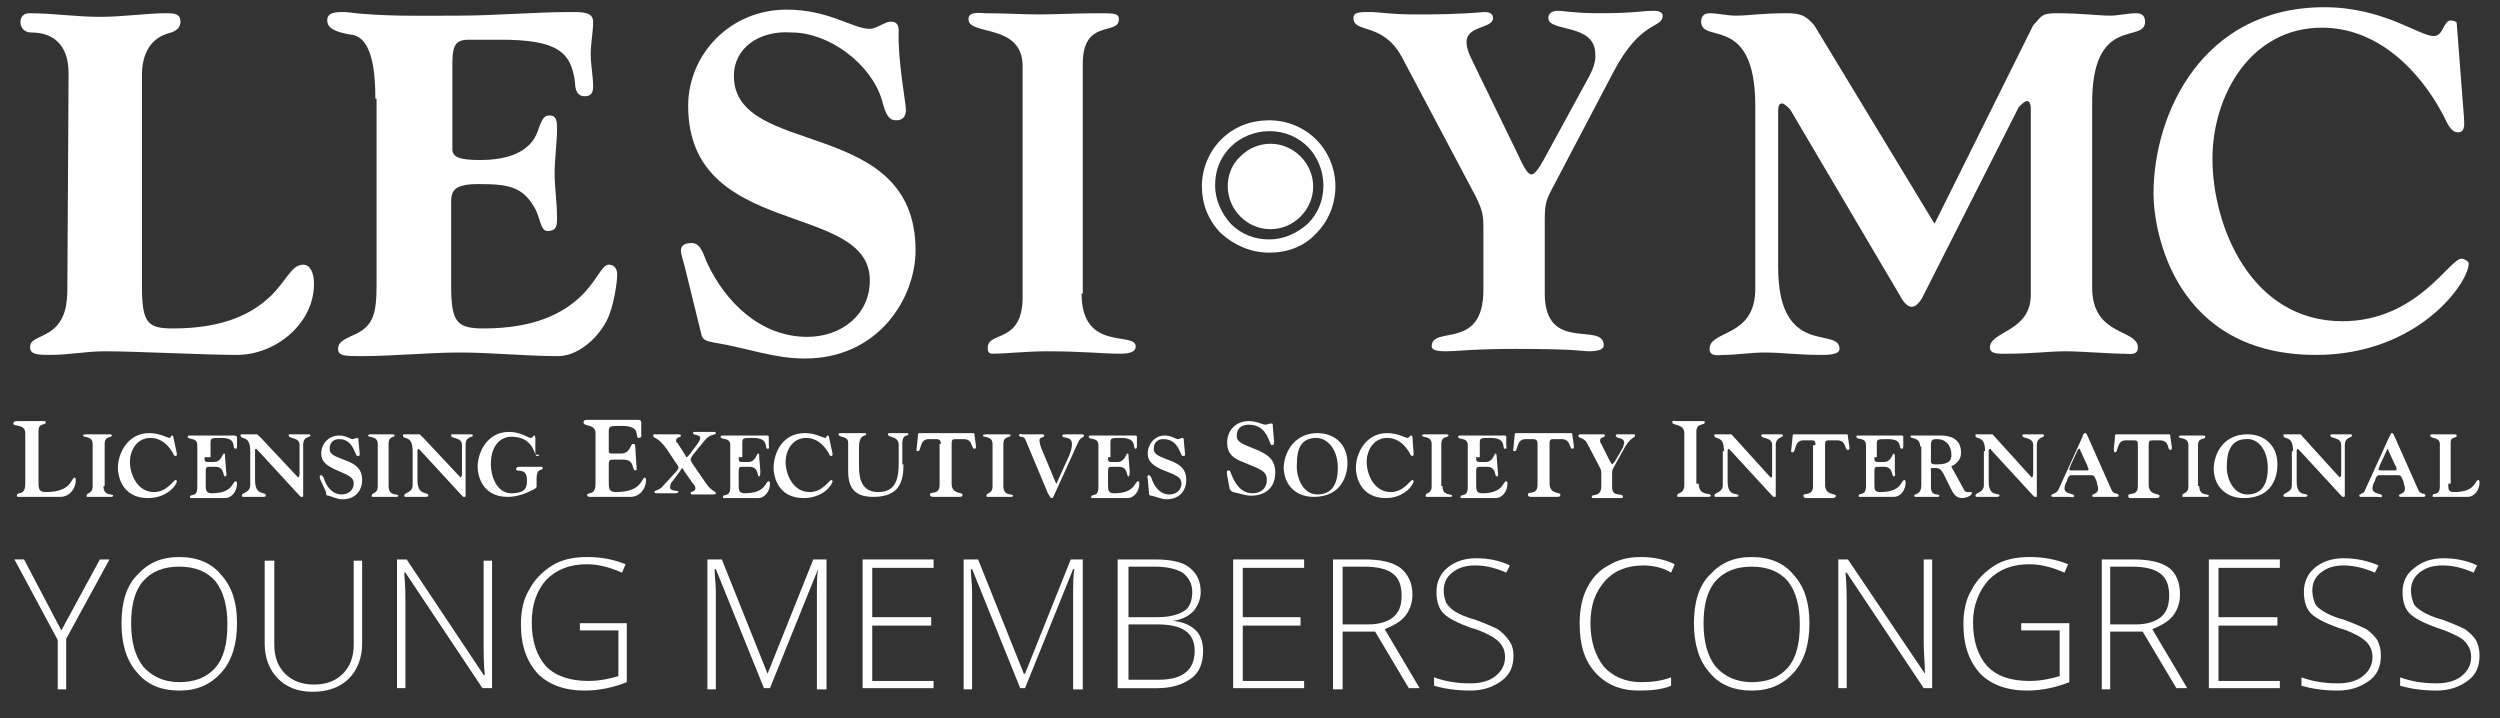 <?xml version="1.0" encoding="utf-8"?>
<!-- Generator: Adobe Illustrator 27.8.1, SVG Export Plug-In . SVG Version: 6.00 Build 0)  -->
<svg version="1.1" id="Layer_1" xmlns="http://www.w3.org/2000/svg" xmlns:xlink="http://www.w3.org/1999/xlink" x="0px" y="0px"
	 viewBox="0 0 207.8 59.7" style="enable-background:new 0 0 207.8 59.7;" xml:space="preserve">
<rect x="0" y="0" width="207.8" height="59.7" fill="#333333" stroke="none"/>
<style type="text/css">
	.st0{fill:#FFFFFF;}
</style>
<g>
	<g>
		<g>
			<path class="st0" d="M89.9,24.4c0,4.9,4.5,3.1,4.5,4.4c0,0.4-0.4,0.6-1.3,0.6c-1.5,0-3-0.2-6.1-0.2c-1.7,0-3.4,0.2-4.5,0.2
				c-0.4,0-0.4-0.3-0.4-0.5c0-1.4,2.9-0.3,2.9-4.2V5.5c0-3.6-4.5-2.5-4.5-3.9c0-0.7,1-0.5,1.4-0.5c1.6,0,3.1,0.1,4.5,0.1
				c1.4,0,2.9-0.1,5.2-0.1c1.2,0,1.4,0.1,1.4,0.5c0,1.4-3-0.1-3,3.7V24.4z"/>
			<path class="st0" d="M5.7,6.1c0-2.5-1.4-3.4-3.1-3.4c-0.5,0-0.9-0.3-0.9-0.9c0-0.4,0.3-0.7,0.7-0.7c2,0,3.9,0.3,5.9,0.3
				c2,0,3.9-0.3,5.5-0.3c0.6,0,1.2,0,1.2,0.7c0,0.7-0.7,0.9-1.1,1c-1.6,0.5-2.1,2-2.1,3.4l0,17.6c0,3.1,0.5,3.5,2.6,3.5
				c4.3,0,6.6-1.3,8-2.6c1.4-1.3,1.8-2.7,2.8-2.7c0.6,0,0.9,0.7,0.9,1.6c0,3.3-3.2,5.9-6.4,5.9c-2.7,0-8.3-0.3-11-0.3
				c-1.5,0-3,0.3-4.5,0.3c-0.9,0-1.7,0-1.7-0.6c0-0.7,0.6-0.7,1.6-1.3c1.4-0.9,1.5-2.4,1.5-3.8L5.7,6.1z"/>
			<path class="st0" d="M31.2,8.2c0-2-0.2-5-1.9-5.3c-1.3-0.2-2.1-0.5-2.1-1.2c0-0.7,0.7-0.7,1.5-0.7c3.1,0.4,6.3,0.3,9.4,0.3
				c3.1,0,6.3-0.3,9.4-0.3c0.9,0,1.8,0,1.8,0.8c0,0.9-0.2,1.8-0.2,2.7c0,0.9,0.2,1.8,0.2,2.7c0,0.4-0.1,0.8-0.7,0.8
				c-0.7,0-0.8-0.7-0.8-1.1c-0.3-2.6-1.5-3.6-6.2-3.6h-2.6c-1.1,0-1.4,0.4-1.4,2v7.1c0,0.7,0.7,0.9,2.3,0.9c2.4,0,4.2-0.7,4.8-2.4
				c0.4-1.2,0.6-1.3,1-1.3c0.6,0,0.6,0.6,0.6,1.1c0,1.2-0.2,2.5-0.2,3.7c0,1.2,0.2,2.4,0.2,3.7c0,0.6,0,1.1-0.8,1.1
				c-0.6,0-0.6-1.2-1.1-2c-1-1.7-2.2-1.9-4.6-1.9c-2,0-2.3,0.5-2.3,1.5v7c0,3,0.5,3.5,2.7,3.5c4.3,0,6.6-1.3,8-2.6
				c1.4-1.3,1.8-2.7,2.4-2.7c0.5,0,0.7,0.4,0.7,0.8c0,0.8-0.3,2.4-0.6,3.2c-0.5,1.6-2.4,3.6-4.3,3.6c-2.7,0-5.5-0.3-8.2-0.3
				c-2.7,0-5.4,0.3-8.2,0.3c-1.3,0-1.9,0-1.9-0.6c0-0.7,0.8-0.9,1.6-1.3c1.3-0.7,1.6-1.6,1.6-4V8.2z"/>
			<path class="st0" d="M56.9,22.1c-0.1-0.4-0.3-0.9-0.3-1.3c0-0.3,0.2-0.6,0.9-0.6c0.8,0,1,1.1,1.3,1.7c1.5,3.2,4.4,6.1,8.3,6.1
				c2.8,0,5.2-1.8,5.2-4.7c0-6.6-15.1-3.4-15.1-14.5c0-4.2,3.4-8,8.2-8c3.5,0,5.5,1.6,6.9,1.6c0.5,0,1.3-0.6,1.7-0.6
				c0.5,0,0.7,0.2,0.7,0.8c-0.1,2.3,0.6,6,0.6,6.5c0,0.5-0.2,0.9-0.8,0.9c-0.7,0-0.9-0.6-1.2-1.7c-0.9-3-4.4-5.6-7.5-5.6
				C63.1,2.5,61,4,61,6.3c0,6.9,15.1,3.3,15.1,14.5c0,4-3.1,9-9.2,9c-2.6,0-4.9-0.9-7.4-1.3c-0.4-0.1-1.1-0.1-1.2-0.7L56.9,22.1z"/>
		</g>
		<path class="st0" d="M116.5,4.7c-1.6-2.9-4-1.9-4-3.2c0-0.5,0.5-0.5,1.4-0.5c0.7,0,1.7,0.2,3.7,0.2c1.7,0,3.4,0,5.8-0.2
			c0.6,0,0.7,0.3,0.7,0.5c0,0.9-2.2,0.6-2.2,2c0,0.4,0.1,0.8,0.6,1.8l3.6,7.4c0.6,1.3,0.9,1.8,1.2,1.8c0.2,0,0.5-0.3,1-1.2l3.6-6.6
			c0.8-1.4,0.7-1.9,0.7-2.2c0-2.6-3.9-1.8-3.9-3c0-0.4,0.3-0.6,0.8-0.6c0.5,0,1.4,0.2,3.4,0.2c3,0,3.5-0.2,4.6-0.2
			c0.5,0,0.7,0.2,0.7,0.4c0,1.1-1.8,0.3-4.1,4.7l-5.2,9.9c-0.4,0.8-0.5,1.1-0.5,2.5v6c0,5,4.9,2.3,4.9,4.3c0,0.4-0.6,0.5-1.3,0.5
			c-0.3,0-1-0.2-6-0.2c-3.6,0-4.8,0.2-5.9,0.2c-0.6,0-1.1-0.1-1.1-0.4c0-1.8,4.3,0.4,4.3-4.7v-5.2c0-1.3-0.2-1.6-0.6-2.5L116.5,4.7z
			"/>
		<path class="st0" d="M178.3,1.8c0-0.4-0.2-0.7-0.7-0.7c-0.8,0-1.5,0.2-2.2,0.2c-1,0-2.4-0.2-4.5-0.2c-1.3,0-1.2,0.3-1.9,1
			l-8.2,16.5l-10-16.5c-0.7-0.8-1.1-1-2.3-1c-2.1,0-3.1,0.2-4.2,0.2c-0.8,0-1.5-0.2-2.2-0.2c-0.5,0-0.7,0.3-0.7,0.7
			c0,1.9,4.5-0.7,4.5,7v15.2c0,4.1-3.8,3.4-3.8,5c0,0.7,0.8,0.5,1.2,0.5c1.1,0,2.2-0.2,3.4-0.2c1.4,0,2.7,0.2,4.7,0.2
			c0.5,0,1.5,0,1.5-0.5c0-1.9-5.1,0.8-5.1-6.8V9.2c0-0.4,0.1-0.6,0.3-0.6c0.2,0,0.4,0.2,0.7,0.5l9.2,15.6c0,0,0.4,0.8,0.9,0.8
			c0.5,0,0.9-0.8,0.9-0.8l8-15.8c0.3-0.3,0.5-0.5,0.7-0.5c0.2,0,0.3,0.3,0.3,0.6v15.5c0,3.1-3.4,3-3.4,4.4c0,0.6,1,0.5,1.5,0.5
			c2,0,3.4-0.2,4.8-0.2c1.3,0,3.7,0.2,4.8,0.2c0.4,0,1.2,0.2,1.2-0.5c0-1.6-3.8-0.9-3.8-5V8.8C173.8,1.1,178.3,3.7,178.3,1.8z"/>
		<path class="st0" d="M204.8,9.7c0,0.4,0.2,1.3-0.5,1.3c-0.6,0-0.9-0.8-1.2-1.4c-2-3.8-5.5-7.3-10.1-7.3c-5.9,0-9.1,5.6-9.1,10.9
			c0,5.6,3.2,13.5,10.8,13.5c6.2,0,8.9-5.2,9.9-5.2c0.2,0,0.6,0.2,0.6,0.4c0,1.6-4.2,7.6-12.7,7.6c-11.7,0-13.5-10.2-13.5-13.4
			c0-6.7,4.1-15.5,14.2-15.5c4.9,0,7.9,2.4,9.1,2.4c0.8,0,0.8-1.3,1.4-1.3c0.2,0,0.5,0.1,0.5,0.2L204.8,9.7z"/>
		<path class="st0" d="M103.1,13c1.4-1.4,3.6-1.4,5,0c1.4,1.4,1.4,3.6,0,5c-1.4,1.4-3.6,1.4-5,0C101.7,16.6,101.7,14.3,103.1,13z"/>
		<path class="st0" d="M105.5,21c-1.5,0-2.9-0.6-4-1.6c-1.1-1.1-1.6-2.5-1.6-3.9c0-1.5,0.6-2.9,1.6-3.9c1.1-1.1,2.5-1.6,4-1.6
			c1.5,0,2.9,0.6,3.9,1.6c1,1,1.6,2.4,1.6,3.9c0,1.5-0.6,2.9-1.6,3.9C108.4,20.5,107,21,105.5,21z M105.5,10.9
			c-1.2,0-2.4,0.5-3.2,1.3c-0.9,0.9-1.3,2-1.3,3.2c0,1.2,0.5,2.3,1.3,3.2c0.9,0.9,2,1.3,3.2,1.3c1.2,0,2.3-0.5,3.2-1.3
			c0.9-0.9,1.3-2,1.3-3.2c0-1.2-0.5-2.4-1.3-3.2C107.9,11.4,106.8,10.9,105.5,10.9z"/>
	</g>
	<g>
		<path class="st0" d="M3.2,40c0,0.6,0,0.9,0.6,0.9c2.2,0,2.1-1.2,2.4-1.2c0,0,0.1,0,0.1,0.2c0,0.7-0.5,1.4-1.3,1.4
			c-1.4,0-1.9,0-2.3,0c-0.3,0-0.6,0-1.1,0c-0.1,0-0.2,0-0.2-0.1c0-0.4,0.7,0.1,0.7-1V36c0-0.8-1-0.5-1-0.8c0-0.1,0.1-0.2,0.3-0.2
			c0.4,0,0.9,0,1.2,0c0.8,0,0.9,0,1,0c0.2,0,0.2,0,0.2,0.1c0,0.3-0.6,0-0.6,0.7V40z"/>
		<path class="st0" d="M8.6,40.4c0,0.9,0.8,0.6,0.8,0.8c0,0.1-0.1,0.1-0.2,0.1c-0.3,0-0.5,0-1.1,0c-0.3,0-0.6,0-0.8,0
			c-0.1,0-0.1,0-0.1-0.1c0-0.3,0.5-0.1,0.5-0.8v-3.5c0-0.7-0.8-0.5-0.8-0.7c0-0.1,0.2-0.1,0.3-0.1c0.3,0,0.6,0,0.8,0
			c0.3,0,0.5,0,1,0c0.2,0,0.3,0,0.3,0.1c0,0.2-0.6,0-0.6,0.7V40.4z"/>
		<path class="st0" d="M14.7,37.7c0,0.1,0,0.2-0.1,0.2c-0.1,0-0.2-0.1-0.2-0.2c-0.4-0.7-1-1.3-1.9-1.3c-1.1,0-1.7,1-1.7,2
			c0,1,0.6,2.5,2,2.5c1.1,0,1.6-1,1.8-1c0,0,0.1,0,0.1,0.1c0,0.3-0.8,1.4-2.4,1.4c-2.2,0-2.5-1.9-2.5-2.5c0-1.2,0.8-2.9,2.6-2.9
			c0.9,0,1.5,0.4,1.7,0.4c0.1,0,0.1-0.2,0.2-0.2c0,0,0.1,0,0.1,0.1L14.7,37.7z"/>
		<path class="st0" d="M17,38c0,0.3,0,0.4,0.3,0.4h0.5c0.6,0,0.7-0.7,0.8-0.7c0.1,0,0.1,0,0.1,0.2l0.1,1.3c0,0.1,0.1,0.4-0.1,0.4
			c-0.2,0,0-0.8-0.8-0.8h-0.5c-0.3,0-0.3,0.1-0.3,0.5v1c0,0.4,0,0.7,0.5,0.7c1.8,0,1.7-1,2-1c0,0,0.1,0,0.1,0.2c0,0.6-0.4,1.2-1,1.2
			c-1.1,0-1.6,0-1.9,0c-0.2,0-0.5,0-0.9,0c-0.1,0-0.1,0-0.1-0.1c0-0.3,0.6,0.1,0.6-0.8v-3.5c0-0.7-0.8-0.4-0.8-0.7
			c0-0.1,0.1-0.1,0.2-0.1c0.3,0,0.8,0,2,0c0.5,0,1,0,1.7,0c0.1,0,0.2,0.1,0.2,0.1l0,0.7c0,0.1,0,0.3-0.1,0.3c-0.4,0,0.2-0.9-1.2-0.9
			c-0.9,0-0.9,0-0.9,0.5V38z"/>
		<path class="st0" d="M20.8,37.5c0-1.4-0.8-0.9-0.8-1.3c0-0.1,0-0.1,0.1-0.1c0.1,0,0.3,0,0.4,0c0.2,0,0.4,0,0.8,0
			c0.2,0,0.1,0.1,0.3,0.2l3,3.2c0.1,0.1,0.2,0.2,0.2,0.2c0,0,0.1-0.1,0.1-0.3V37c0-0.7-0.9-0.5-0.9-0.8c0-0.1,0-0.1,0.1-0.1
			c0.1,0,0.3,0,0.8,0c0.5,0,0.7,0,0.8,0c0.1,0,0.1,0.1,0.1,0.1c0,0.2-0.6,0-0.6,0.8v4.1c0,0.2,0,0.2-0.1,0.2c-0.1,0-0.1,0-0.2-0.1
			l-3.5-3.8c-0.1-0.1-0.1-0.1-0.1-0.1c-0.1,0-0.1,0.1-0.1,0.1v2.5c0,1.4,0.9,0.9,0.9,1.3c0,0.1-0.2,0.1-0.3,0.1c-0.4,0-0.6,0-0.9,0
			c-0.2,0-0.4,0-0.6,0c-0.1,0-0.2,0-0.2-0.1c0-0.3,0.7-0.2,0.7-0.9V37.5z"/>
		<path class="st0" d="M26.6,39.8c0-0.1-0.1-0.3,0.1-0.3c0.1,0,0.1,0.1,0.2,0.2c0.2,0.7,0.7,1.4,1.5,1.4c0.6,0,1-0.4,1-0.9
			c0-0.6-0.5-0.7-1.6-1.2c-0.6-0.3-1.1-0.6-1.1-1.3c0-0.8,0.6-1.5,1.5-1.5c0.6,0,0.9,0.3,1.1,0.3c0.1,0,0.3-0.1,0.4-0.1
			c0.1,0,0.1,0.1,0.1,0.3l0.1,1c0,0.2,0,0.2-0.2,0.2c-0.2,0-0.3-1.4-1.5-1.4c-0.5,0-0.8,0.3-0.8,0.8c0,0.5,0.4,0.6,1.4,1
			c0.8,0.3,1.3,0.7,1.3,1.6c0,1-0.7,1.6-1.6,1.6c-0.5,0-0.8-0.2-1.2-0.3c-0.2,0-0.2-0.1-0.2-0.3L26.6,39.8z"/>
		<path class="st0" d="M32.3,40.4c0,0.9,0.8,0.6,0.8,0.8c0,0.1-0.1,0.1-0.2,0.1c-0.3,0-0.5,0-1.1,0c-0.3,0-0.6,0-0.8,0
			c-0.1,0-0.1,0-0.1-0.1c0-0.3,0.5-0.1,0.5-0.8v-3.5c0-0.7-0.8-0.5-0.8-0.7c0-0.1,0.2-0.1,0.2-0.1c0.3,0,0.6,0,0.8,0
			c0.3,0,0.5,0,0.9,0c0.2,0,0.3,0,0.3,0.1c0,0.2-0.5,0-0.5,0.7V40.4z"/>
		<path class="st0" d="M34.3,37.5c0-1.4-0.8-0.9-0.8-1.3c0-0.1,0-0.1,0.1-0.1c0.1,0,0.3,0,0.4,0c0.2,0,0.4,0,0.8,0
			c0.2,0,0.1,0.1,0.3,0.2l3,3.2c0.1,0.1,0.2,0.2,0.2,0.2c0,0,0.1-0.1,0.1-0.3V37c0-0.7-0.9-0.5-0.9-0.8c0-0.1,0-0.1,0.1-0.1
			c0.1,0,0.3,0,0.8,0c0.5,0,0.7,0,0.8,0c0.1,0,0.1,0.1,0.1,0.1c0,0.2-0.6,0-0.6,0.8v4.1c0,0.2,0,0.2-0.1,0.2c-0.1,0-0.1,0-0.2-0.1
			l-3.5-3.8c-0.1-0.1-0.1-0.1-0.1-0.1c0,0-0.1,0.1-0.1,0.1v2.5c0,1.4,0.9,0.9,0.9,1.3c0,0.1-0.2,0.1-0.3,0.1c-0.4,0-0.6,0-0.9,0
			c-0.2,0-0.4,0-0.6,0c-0.1,0-0.2,0-0.2-0.1c0-0.3,0.7-0.2,0.7-0.9V37.5z"/>
		<path class="st0" d="M44.8,37.8c0,0.1,0,0.1-0.2,0.1c-0.2,0-0.2-1.6-2.1-1.6c-0.7,0-1.7,0.5-1.7,2.3c0,1,0.5,2.4,1.7,2.4
			c1.3,0,1.3-0.6,1.3-1.1c0-1.1-0.9-0.6-0.9-0.9c0-0.2,0.2-0.2,0.3-0.2c0.3,0,0.7,0,1,0c0.3,0,0.5,0,0.8,0c0.1,0,0.1,0,0.1,0.1
			c0,0.3-0.5-0.1-0.5,0.9c0,0.3,0,0.5,0,0.6c0,0.1,0,0.1-0.1,0.2c-0.7,0.4-1.5,0.7-2.3,0.7c-2.2,0-2.5-1.9-2.5-2.5
			c0-1.2,0.8-2.9,2.6-2.9c1,0,1.6,0.5,1.8,0.5c0.2,0,0.2-0.2,0.3-0.2c0.1,0,0.1,0.2,0.1,0.3V37.8z"/>
		<path class="st0" d="M50.6,37.3c0,0.4,0,0.4,0.4,0.4h0.6c0.8,0,0.8-0.8,1-0.8c0.1,0,0.2,0,0.2,0.2l0.1,1.6c0,0.1,0.1,0.4-0.1,0.4
			c-0.3,0,0-0.9-1-0.9H51c-0.4,0-0.4,0.1-0.4,0.6V40c0,0.6,0,0.9,0.6,0.9c2.2,0,2.1-1.2,2.4-1.2c0,0,0.1,0,0.1,0.2
			c0,0.7-0.5,1.4-1.3,1.4c-1.3,0-1.9,0-2.3,0c-0.3,0-0.7,0-1.1,0c-0.1,0-0.2-0.1-0.2-0.1c0-0.4,0.7,0.1,0.7-1V36c0-0.8-1-0.5-1-0.9
			c0-0.1,0.1-0.2,0.2-0.2c0.4,0,1,0,2.4,0c0.6,0,1.3,0,2,0c0.1,0,0.2,0.1,0.2,0.2l0,0.9c0,0.1,0.1,0.4-0.2,0.4c-0.4,0,0.3-1-1.4-1
			c-1.1,0-1.1,0-1.1,0.6V37.3z"/>
		<path class="st0" d="M56.2,39.2c0.1-0.1,0.2-0.3,0.2-0.3c0-0.1-0.1-0.3-0.2-0.4l-0.8-1.2c-0.8-1.1-1.1-0.8-1.1-1.1
			c0-0.1,0-0.1,0.2-0.1c0.2,0,0.4,0,1,0c0.6,0,0.7,0,0.9,0c0.2,0,0.2,0.1,0.2,0.1c0,0.2-0.4,0.1-0.4,0.4c0,0.1,0,0.2,0.1,0.2
			l0.7,1.1c0,0.1,0.1,0.1,0.1,0.1c0,0,0.1-0.1,0.2-0.2l0.6-0.8c0.2-0.3,0.3-0.4,0.3-0.6c0-0.3-0.6-0.2-0.6-0.4
			c0-0.1,0.1-0.1,0.1-0.1c0.3,0,0.6,0,0.8,0c0.2,0,0.4,0,0.8,0c0.1,0,0.2,0,0.2,0.1c0,0.2-0.5,0-1,0.7l-0.9,1.1
			c-0.1,0.2-0.2,0.3-0.2,0.4c0,0.1,0.1,0.2,0.2,0.4l1.1,1.6c0.5,0.7,0.8,0.6,0.8,0.8c0,0.1-0.1,0.1-0.4,0.1c-0.2,0-0.3,0-0.7,0
			c-0.4,0-0.6,0-0.8,0c-0.1,0-0.2,0-0.2-0.1c0-0.2,0.4-0.1,0.4-0.4c0-0.2-0.1-0.3-0.2-0.4l-0.7-1c-0.1-0.2-0.2-0.3-0.2-0.3
			c0,0-0.1,0.1-0.2,0.3l-0.6,0.8c-0.2,0.2-0.2,0.4-0.2,0.5c0,0.4,0.7,0.2,0.7,0.4c0,0-0.1,0.1-0.2,0.1c-0.4,0-0.6,0-0.8,0
			c-0.2,0-0.5,0-0.7,0c-0.2,0-0.3,0-0.3-0.1c0-0.2,0.4-0.1,0.7-0.5L56.2,39.2z"/>
		<path class="st0" d="M61.4,38c0,0.3,0,0.4,0.3,0.4h0.5c0.6,0,0.7-0.7,0.8-0.7c0.1,0,0.1,0,0.1,0.2l0.1,1.3c0,0.1,0,0.4-0.1,0.4
			c-0.2,0,0-0.8-0.8-0.8h-0.6c-0.3,0-0.3,0.1-0.3,0.5v1c0,0.4,0,0.7,0.5,0.7c1.8,0,1.7-1,2-1c0,0,0.1,0,0.1,0.2c0,0.6-0.4,1.2-1,1.2
			c-1.1,0-1.6,0-1.9,0c-0.2,0-0.5,0-0.9,0c-0.1,0-0.1,0-0.1-0.1c0-0.3,0.6,0.1,0.6-0.8v-3.5c0-0.7-0.8-0.4-0.8-0.7
			c0-0.1,0.1-0.1,0.2-0.1c0.3,0,0.8,0,2,0c0.5,0,1,0,1.7,0c0.1,0,0.1,0.1,0.1,0.1l0,0.7c0,0.1,0.1,0.3-0.1,0.3
			c-0.3,0,0.2-0.9-1.2-0.9c-0.9,0-0.9,0-0.9,0.5V38z"/>
		<path class="st0" d="M69.2,37.7c0,0.1,0,0.2-0.1,0.2c-0.1,0-0.2-0.1-0.2-0.2c-0.4-0.7-1-1.3-1.9-1.3c-1.1,0-1.7,1-1.7,2
			c0,1,0.6,2.5,2,2.5c1.1,0,1.6-1,1.8-1c0,0,0.1,0,0.1,0.1c0,0.3-0.8,1.4-2.4,1.4c-2.2,0-2.5-1.9-2.5-2.5c0-1.2,0.7-2.9,2.6-2.9
			c0.9,0,1.5,0.4,1.7,0.4c0.1,0,0.1-0.2,0.2-0.2c0,0,0.1,0,0.1,0.1L69.2,37.7z"/>
		<path class="st0" d="M75.1,38.6c0,1.5-0.4,2.7-2.5,2.7c-1.4,0-2.1-0.6-2.1-2.1v-2.4c0-0.6-0.8-0.4-0.8-0.7c0-0.1,0.1-0.1,0.2-0.1
			c0.1,0,0.7,0,1,0c0.4,0,0.9,0,1,0c0.1,0,0.1,0.1,0.1,0.1c0,0.2-0.6-0.1-0.6,1.1v1.6c0,1.1,0.3,2.1,1.6,2.1c1.5,0,1.7-1.2,1.7-2.4
			v-1.5c0-0.8-0.9-0.6-0.9-0.9c0-0.1,0.1-0.1,0.2-0.1c0.2,0,0.4,0,0.6,0c0.2,0,0.5,0,0.8,0c0.1,0,0.1,0,0.1,0.1
			c0,0.2-0.5-0.1-0.5,0.8V38.6z"/>
		<path class="st0" d="M78.2,36.9c0-0.3-0.1-0.4-0.4-0.4h-0.6c-0.8,0-0.6,1-0.9,1c-0.2,0-0.1-0.2-0.1-0.3l0.1-1c0-0.1,0-0.2,0.1-0.2
			c0.7,0,1.2,0,2.3,0c1.1,0,1.6,0,2.2,0c0.1,0,0.1,0.1,0.1,0.2l0.1,0.7c0,0.1,0.1,0.4-0.1,0.4c-0.3,0-0.1-0.8-0.9-0.8h-0.6
			c-0.3,0-0.4,0-0.4,0.4v3.3c0,0.9,0.9,0.7,0.9,0.9c0,0.2-0.1,0.2-0.4,0.2c-0.3,0-0.5,0-1,0c-0.5,0-0.7,0-1,0c-0.1,0-0.3,0-0.3-0.2
			c0-0.3,0.8,0.1,0.8-0.8V36.9z"/>
		<path class="st0" d="M83.4,40.4c0,0.9,0.8,0.6,0.8,0.8c0,0.1-0.1,0.1-0.2,0.1c-0.3,0-0.5,0-1.1,0c-0.3,0-0.6,0-0.8,0
			c-0.1,0-0.1,0-0.1-0.1c0-0.3,0.5-0.1,0.5-0.8v-3.5c0-0.7-0.8-0.5-0.8-0.7c0-0.1,0.2-0.1,0.3-0.1c0.3,0,0.6,0,0.8,0
			c0.3,0,0.5,0,0.9,0c0.2,0,0.3,0,0.3,0.1c0,0.2-0.6,0-0.6,0.7V40.4z"/>
		<path class="st0" d="M87.6,41.2c-0.1,0.2-0.1,0.2-0.2,0.2c-0.1,0-0.1-0.1-0.3-0.4l-1.8-4.3c-0.1-0.3-0.2-0.4-0.5-0.4
			c0,0-0.1-0.1-0.1-0.1c0-0.2,0.2-0.1,0.3-0.1c0.2,0,0.5,0,0.7,0c0.5,0,0.7,0,0.8,0c0.2,0,0.3,0,0.3,0.1c0,0.2-0.4,0.1-0.4,0.4
			c0,0.2,0.1,0.6,0.3,1l1,2.4c0,0,0.1,0.2,0.1,0.2c0,0,0.1-0.1,0.1-0.2l1-2.2c0.2-0.5,0.2-0.8,0.2-0.9c0-0.7-0.8-0.4-0.8-0.7
			c0-0.1,0.2-0.1,0.3-0.1c0.2,0,0.4,0,0.6,0c0.2,0,0.4,0,0.6,0c0.2,0,0.3,0,0.3,0.1c0,0.2-0.3,0.1-0.5,0.6L87.6,41.2z"/>
		<path class="st0" d="M92.1,38c0,0.3,0,0.4,0.3,0.4h0.5c0.6,0,0.7-0.7,0.8-0.7c0.1,0,0.1,0,0.1,0.2l0.1,1.3c0,0.1,0,0.4-0.1,0.4
			c-0.2,0,0-0.8-0.8-0.8h-0.6c-0.3,0-0.3,0.1-0.3,0.5v1c0,0.4,0,0.7,0.5,0.7c1.8,0,1.7-1,2-1c0,0,0.1,0,0.1,0.2c0,0.6-0.4,1.2-1,1.2
			c-1.1,0-1.6,0-1.9,0c-0.2,0-0.5,0-1,0c-0.1,0-0.1,0-0.1-0.1c0-0.3,0.6,0.1,0.6-0.8v-3.5c0-0.7-0.8-0.4-0.8-0.7
			c0-0.1,0.1-0.1,0.2-0.1c0.3,0,0.8,0,2,0c0.5,0,1,0,1.7,0c0.1,0,0.1,0.1,0.1,0.1l0,0.7c0,0.1,0,0.3-0.1,0.3c-0.3,0,0.2-0.9-1.2-0.9
			c-0.9,0-0.9,0-0.9,0.5V38z"/>
		<path class="st0" d="M95.4,39.8c0-0.1-0.1-0.3,0.1-0.3c0.1,0,0.1,0.1,0.2,0.2c0.2,0.7,0.7,1.4,1.5,1.4c0.6,0,1-0.4,1-0.9
			c0-0.6-0.5-0.7-1.7-1.2c-0.6-0.3-1.1-0.6-1.1-1.3c0-0.8,0.6-1.5,1.4-1.5c0.6,0,0.9,0.3,1.1,0.3c0.1,0,0.3-0.1,0.4-0.1
			c0.1,0,0.1,0.1,0.1,0.3l0.1,1c0,0.2,0,0.2-0.2,0.2c-0.2,0-0.3-1.4-1.6-1.4c-0.5,0-0.8,0.3-0.8,0.8c0,0.5,0.4,0.6,1.4,1
			c0.8,0.3,1.3,0.7,1.3,1.6c0,1-0.7,1.6-1.6,1.6c-0.5,0-0.8-0.2-1.3-0.3c-0.2,0-0.2-0.1-0.2-0.3L95.4,39.8z"/>
		<path class="st0" d="M102,39.5c0-0.1-0.1-0.4,0.1-0.4c0.1,0,0.2,0.1,0.2,0.2c0.3,0.8,0.8,1.7,1.8,1.7c0.7,0,1.2-0.4,1.2-1.1
			c0-0.8-0.6-0.9-2-1.5c-0.8-0.3-1.3-0.7-1.3-1.6c0-1,0.7-1.8,1.8-1.8c0.7,0,1.1,0.3,1.4,0.3c0.1,0,0.3-0.1,0.5-0.1
			c0.1,0,0.1,0.1,0.1,0.3l0.1,1.2c0,0.2,0,0.3-0.2,0.3c-0.2,0-0.3-1.7-1.9-1.7c-0.6,0-1,0.3-1,0.9c0,0.6,0.5,0.7,1.7,1.2
			c0.9,0.4,1.5,0.8,1.5,1.9c0,1.2-0.8,1.9-2,1.9c-0.5,0-1-0.2-1.5-0.3c-0.2-0.1-0.2-0.1-0.3-0.3L102,39.5z"/>
		<path class="st0" d="M109.5,41.1c1.3,0,1.7-1,1.7-2.2c0-1.6-0.9-2.5-1.8-2.5c-1.3,0-1.6,1-1.6,2.1
			C107.7,39.5,108.2,41.1,109.5,41.1 M109.5,36c1.4,0,2.5,0.9,2.5,2.5c0,1-0.5,2.8-2.8,2.8c-1.5,0-2.5-1-2.5-2.5
			C106.8,37.3,107.8,36,109.5,36"/>
		<path class="st0" d="M117.5,37.7c0,0.1,0,0.2-0.1,0.2c-0.1,0-0.2-0.1-0.2-0.2c-0.4-0.7-1-1.3-1.9-1.3c-1.1,0-1.7,1-1.7,2
			c0,1,0.6,2.5,2,2.5c1.1,0,1.6-1,1.8-1c0,0,0.1,0,0.1,0.1c0,0.3-0.8,1.4-2.3,1.4c-2.2,0-2.5-1.9-2.5-2.5c0-1.2,0.8-2.9,2.6-2.9
			c0.9,0,1.5,0.4,1.7,0.4c0.1,0,0.2-0.2,0.3-0.2c0,0,0.1,0,0.1,0.1L117.5,37.7z"/>
		<path class="st0" d="M119.9,40.4c0,0.9,0.8,0.6,0.8,0.8c0,0.1-0.1,0.1-0.2,0.1c-0.3,0-0.6,0-1.1,0c-0.3,0-0.6,0-0.8,0
			c-0.1,0-0.1,0-0.1-0.1c0-0.3,0.5-0.1,0.5-0.8v-3.5c0-0.7-0.8-0.5-0.8-0.7c0-0.1,0.2-0.1,0.2-0.1c0.3,0,0.6,0,0.8,0
			c0.3,0,0.5,0,0.9,0c0.2,0,0.3,0,0.3,0.1c0,0.2-0.6,0-0.6,0.7V40.4z"/>
		<path class="st0" d="M122.7,38c0,0.3,0,0.4,0.3,0.4h0.5c0.6,0,0.7-0.7,0.8-0.7c0,0,0.1,0,0.1,0.2l0.1,1.3c0,0.1,0.1,0.4-0.1,0.4
			c-0.2,0,0-0.8-0.8-0.8H123c-0.3,0-0.3,0.1-0.3,0.5v1c0,0.4,0,0.7,0.5,0.7c1.8,0,1.7-1,2-1c0,0,0.1,0,0.1,0.2c0,0.6-0.4,1.2-1,1.2
			c-1.1,0-1.6,0-1.9,0c-0.2,0-0.5,0-0.9,0c-0.1,0-0.1,0-0.1-0.1c0-0.3,0.6,0.1,0.6-0.8v-3.5c0-0.7-0.8-0.4-0.8-0.7
			c0-0.1,0.1-0.1,0.2-0.1c0.3,0,0.8,0,2,0c0.5,0,1,0,1.7,0c0.1,0,0.1,0.1,0.1,0.1l0,0.7c0,0.1,0.1,0.3-0.1,0.3
			c-0.3,0,0.2-0.9-1.2-0.9c-0.9,0-0.9,0-0.9,0.5V38z"/>
		<path class="st0" d="M127.8,36.9c0-0.3-0.1-0.4-0.4-0.4h-0.6c-0.8,0-0.6,1-0.9,1c-0.2,0-0.1-0.2-0.1-0.3l0.1-1
			c0-0.1,0-0.2,0.1-0.2c0.7,0,1.2,0,2.3,0c1.1,0,1.6,0,2.3,0c0.1,0,0.1,0.1,0.1,0.2l0.1,0.7c0,0.1,0.1,0.4-0.1,0.4
			c-0.3,0-0.1-0.8-0.9-0.8h-0.6c-0.3,0-0.4,0-0.4,0.4v3.3c0,0.9,0.9,0.7,0.9,0.9c0,0.2-0.1,0.2-0.4,0.2c-0.3,0-0.5,0-1,0
			c-0.5,0-0.7,0-1,0c-0.1,0-0.3,0-0.3-0.2c0-0.3,0.8,0.1,0.8-0.8V36.9z"/>
		<path class="st0" d="M131.9,36.8c-0.3-0.5-0.7-0.3-0.7-0.6c0-0.1,0.1-0.1,0.3-0.1c0.1,0,0.3,0,0.7,0c0.3,0,0.6,0,1.1,0
			c0.1,0,0.1,0.1,0.1,0.1c0,0.2-0.4,0.1-0.4,0.4c0,0.1,0,0.2,0.1,0.3l0.7,1.4c0.1,0.2,0.2,0.3,0.2,0.3c0,0,0.1-0.1,0.2-0.2l0.7-1.2
			c0.1-0.3,0.1-0.4,0.1-0.4c0-0.5-0.7-0.3-0.7-0.6c0-0.1,0.1-0.1,0.1-0.1c0.1,0,0.2,0,0.6,0c0.6,0,0.6,0,0.8,0c0.1,0,0.1,0,0.1,0.1
			c0,0.2-0.3,0.1-0.8,0.9l-1,1.8c-0.1,0.2-0.1,0.2-0.1,0.5v1.1c0,0.9,0.9,0.4,0.9,0.8c0,0.1-0.1,0.1-0.2,0.1c-0.1,0-0.2,0-1.1,0
			c-0.7,0-0.9,0-1.1,0c-0.1,0-0.2,0-0.2-0.1c0-0.3,0.8,0.1,0.8-0.9v-1c0-0.2,0-0.3-0.1-0.5L131.9,36.8z"/>
		<g>
			<path class="st0" d="M141.2,40.2c0,1.1,1,0.7,1,1c0,0.1-0.1,0.1-0.3,0.1c-0.3,0-0.7,0-1.4,0c-0.4,0-0.8,0-1,0
				c-0.1,0-0.1-0.1-0.1-0.1c0-0.3,0.6-0.1,0.6-0.9V36c0-0.8-1-0.6-1-0.9c0-0.2,0.2-0.1,0.3-0.1c0.3,0,0.7,0,1,0c0.3,0,0.6,0,1.1,0
				c0.3,0,0.3,0,0.3,0.1c0,0.3-0.7,0-0.7,0.8V40.2z"/>
			<path class="st0" d="M143.3,37.5c0-1.4-0.8-0.9-0.8-1.3c0-0.1,0-0.1,0.1-0.1c0.1,0,0.3,0,0.4,0c0.2,0,0.4,0,0.8,0
				c0.2,0,0.1,0,0.3,0.2l2.9,3.2c0.1,0.1,0.2,0.2,0.2,0.2c0.1,0,0.1-0.1,0.1-0.3V37c0-0.7-0.9-0.5-0.9-0.8c0,0,0-0.1,0.1-0.1
				c0.1,0,0.3,0,0.8,0c0.5,0,0.7,0,0.8,0c0.1,0,0.1,0.1,0.1,0.1c0,0.2-0.6,0.1-0.6,0.8v4.1c0,0.2,0,0.2-0.1,0.2
				c-0.1,0-0.1,0-0.2-0.1l-3.5-3.8c-0.1-0.1-0.1-0.1-0.1-0.1c0,0-0.1,0.1-0.1,0.1V40c0,1.4,0.9,0.9,0.9,1.2c0,0.1-0.2,0.1-0.3,0.1
				c-0.4,0-0.6,0-0.9,0c-0.2,0-0.4,0-0.6,0c-0.1,0-0.2,0-0.2-0.1c0-0.3,0.7-0.2,0.7-0.9V37.5z"/>
			<path class="st0" d="M150.9,37c0-0.4-0.1-0.4-0.4-0.4h-0.6c-0.8,0-0.6,1-0.9,1c-0.2,0-0.1-0.2-0.1-0.3l0.1-1c0-0.1,0-0.2,0.1-0.2
				c0.7,0,1.2,0,2.2,0c1.1,0,1.6,0,2.2,0c0.1,0,0.1,0.1,0.1,0.2l0.1,0.7c0,0.1,0.1,0.4-0.1,0.4c-0.3,0-0.1-0.8-0.9-0.8h-0.6
				c-0.3,0-0.4,0-0.4,0.4v3.3c0,0.9,0.9,0.7,0.9,0.9c0,0.2-0.2,0.2-0.4,0.2c-0.3,0-0.5,0-1,0c-0.5,0-0.7,0-1,0c-0.1,0-0.3,0-0.3-0.2
				c0-0.3,0.8,0.1,0.8-0.8V37z"/>
			<path class="st0" d="M155.8,38c0,0.3,0,0.4,0.3,0.4h0.5c0.6,0,0.7-0.7,0.8-0.7c0,0,0.1,0,0.1,0.2l0,1.3c0,0.1,0.1,0.4-0.1,0.4
				c-0.2,0,0-0.8-0.8-0.8h-0.5c-0.3,0-0.3,0.1-0.3,0.5v0.9c0,0.5,0,0.7,0.5,0.7c1.8,0,1.7-1,2-1c0,0,0.1,0,0.1,0.2
				c0,0.6-0.4,1.2-1,1.2c-1.1,0-1.5,0-1.9,0c-0.2,0-0.5,0-0.9,0c-0.1,0-0.1,0-0.1-0.1c0-0.3,0.6,0.1,0.6-0.8V37
				c0-0.7-0.8-0.4-0.8-0.7c0-0.1,0.1-0.1,0.2-0.1c0.3,0,0.8,0,1.9,0c0.5,0,1,0,1.7,0c0.1,0,0.1,0.1,0.1,0.1l0,0.7
				c0,0.1,0,0.3-0.1,0.3c-0.4,0,0.2-0.8-1.2-0.8c-0.9,0-0.9,0-0.9,0.5V38z"/>
			<path class="st0" d="M160.5,38.4c0,0.2,0.3,0.2,0.5,0.2c1.1,0,1.2-0.4,1.2-0.8c0-0.7-0.4-1.3-1.2-1.3c-0.3,0-0.5,0-0.5,0.5V38.4z
				 M159.6,37.1c0-0.8-0.8-0.6-0.8-0.8c0-0.1,0.1-0.1,0.2-0.1c0.3,0,0.4,0,0.8,0c0.5,0,1,0,1.5,0c1.6,0,1.7,1,1.7,1.4
				c0,0.5-0.2,0.7-0.4,0.9c-0.2,0.2-0.4,0.2-0.4,0.3c0,0,0.6,1.1,1.1,2c0.1,0.1,0.2,0.1,0.3,0.1c0.1,0,0.1,0,0.2,0
				c0.1,0,0.1,0,0.1,0.1c0,0.2-0.5,0.4-0.8,0.4c-0.6,0-0.8-0.5-1-0.9l-0.6-1.2c-0.2-0.3-0.3-0.4-0.7-0.4c-0.4,0-0.3,0-0.3,0.3v1.3
				c0,0.8,0.7,0.5,0.7,0.7c0,0.1-0.1,0.1-0.2,0.1c-0.1,0-0.3,0-0.6,0c-0.4,0-0.8,0-1.1,0c-0.1,0-0.2,0-0.2-0.1c0-0.2,0.6,0,0.6-0.9
				V37.1z"/>
			<path class="st0" d="M165,37.5c0-1.4-0.8-0.9-0.8-1.3c0-0.1,0-0.1,0.1-0.1c0.1,0,0.3,0,0.4,0c0.2,0,0.4,0,0.8,0
				c0.2,0,0.1,0,0.3,0.2l2.9,3.2c0.1,0.1,0.2,0.2,0.2,0.2c0,0,0.1-0.1,0.1-0.3V37c0-0.7-0.9-0.5-0.9-0.8c0,0,0-0.1,0.1-0.1
				c0.1,0,0.3,0,0.8,0c0.5,0,0.7,0,0.8,0c0.1,0,0.1,0.1,0.1,0.1c0,0.2-0.6,0.1-0.6,0.8v4.1c0,0.2,0,0.2-0.1,0.2
				c-0.1,0-0.1,0-0.2-0.1l-3.5-3.8c0-0.1-0.1-0.1-0.1-0.1c0,0-0.1,0.1-0.1,0.1V40c0,1.4,0.9,0.9,0.9,1.2c0,0.1-0.2,0.1-0.3,0.1
				c-0.4,0-0.6,0-0.9,0c-0.2,0-0.4,0-0.6,0c-0.1,0-0.2,0-0.2-0.1c0-0.3,0.7-0.2,0.7-0.9V37.5z"/>
			<path class="st0" d="M173.4,39.1c0.1,0,0.2,0,0.2-0.1c0-0.1-0.1-0.2-0.1-0.3l-0.6-1.3c0-0.1,0-0.1-0.1-0.1c0,0,0,0-0.1,0.1
				l-0.6,1.3c0,0.1-0.1,0.2-0.1,0.3c0,0.1,0.1,0.1,0.2,0.1H173.4z M172.2,39.5c-0.1,0-0.3,0-0.4,0.5c-0.1,0.1-0.2,0.4-0.2,0.6
				c0,0.5,0.8,0.4,0.8,0.6c0,0.2-0.2,0.1-0.4,0.1c-0.2,0-0.5,0-0.7,0c-0.2,0-0.4,0-0.6,0c-0.1,0-0.2,0-0.2-0.1
				c0-0.2,0.4-0.1,0.6-0.5l2-4.4c0-0.1,0.1-0.3,0.2-0.3c0.1,0,0.1,0,0.2,0.2l2,4.5c0.2,0.5,0.6,0.2,0.6,0.5c0,0.1-0.1,0.1-0.3,0.1
				c-0.3,0-0.5,0-0.9,0c-0.3,0-0.6,0-0.8,0c-0.1,0-0.2,0-0.2-0.1c0-0.2,0.5-0.1,0.5-0.6c0-0.2-0.1-0.3-0.1-0.5
				c-0.2-0.6-0.3-0.6-0.5-0.6H172.2z"/>
			<path class="st0" d="M177.7,37c0-0.4-0.1-0.4-0.4-0.4h-0.6c-0.8,0-0.6,1-0.9,1c-0.1,0-0.1-0.2-0.1-0.3l0.1-1c0-0.1,0-0.2,0.1-0.2
				c0.7,0,1.2,0,2.2,0c1.1,0,1.6,0,2.2,0c0.1,0,0.1,0.1,0.1,0.2l0.1,0.7c0,0.1,0.1,0.4-0.1,0.4c-0.3,0,0-0.8-0.9-0.8H179
				c-0.3,0-0.4,0-0.4,0.4v3.3c0,0.9,0.9,0.7,0.9,0.9c0,0.2-0.1,0.2-0.4,0.2c-0.3,0-0.5,0-1,0c-0.5,0-0.7,0-1,0c-0.1,0-0.2,0-0.2-0.2
				c0-0.3,0.8,0.1,0.8-0.8V37z"/>
			<path class="st0" d="M182.8,40.4c0,0.9,0.8,0.6,0.8,0.8c0,0.1-0.1,0.1-0.2,0.1c-0.3,0-0.5,0-1.1,0c-0.3,0-0.6,0-0.8,0
				c-0.1,0-0.1,0-0.1-0.1c0-0.3,0.5-0.1,0.5-0.8V37c0-0.7-0.8-0.5-0.8-0.7c0-0.1,0.2-0.1,0.2-0.1c0.3,0,0.6,0,0.8,0
				c0.3,0,0.5,0,0.9,0c0.2,0,0.3,0,0.3,0.1c0,0.3-0.6,0-0.6,0.7V40.4z"/>
			<path class="st0" d="M186.8,41.1c1.3,0,1.7-1,1.7-2.2c0-1.6-0.9-2.5-1.8-2.4c-1.2,0-1.6,1-1.6,2.1
				C185,39.5,185.5,41.1,186.8,41.1 M186.8,36.1c1.4,0,2.5,0.9,2.5,2.5c0,1-0.4,2.8-2.8,2.8c-1.5,0-2.5-1-2.5-2.5
				C184.1,37.3,185.1,36.1,186.8,36.1"/>
			<path class="st0" d="M190.6,37.5c0-1.4-0.8-0.9-0.8-1.3c0-0.1,0-0.1,0.1-0.1c0.1,0,0.3,0,0.4,0c0.2,0,0.4,0,0.8,0
				c0.2,0,0.1,0,0.3,0.2l2.9,3.2c0.1,0.1,0.2,0.2,0.2,0.2c0,0,0.1-0.1,0.1-0.3V37c0-0.7-0.9-0.5-0.9-0.8c0,0,0-0.1,0.1-0.1
				c0.1,0,0.3,0,0.8,0c0.5,0,0.7,0,0.8,0c0.1,0,0.1,0.1,0.1,0.1c0,0.2-0.6,0.1-0.6,0.8v4.1c0,0.2,0,0.2-0.1,0.2
				c-0.1,0-0.1,0-0.2-0.1l-3.5-3.8c-0.1-0.1-0.1-0.1-0.1-0.1c0,0-0.1,0.1-0.1,0.1V40c0,1.4,0.9,0.9,0.9,1.2c0,0.1-0.2,0.1-0.3,0.1
				c-0.3,0-0.6,0-0.9,0c-0.2,0-0.4,0-0.6,0c-0.1,0-0.2,0-0.2-0.1c0-0.3,0.7-0.2,0.7-0.9V37.5z"/>
			<path class="st0" d="M199,39.1c0.1,0,0.2,0,0.2-0.1c0-0.1,0-0.2-0.1-0.3l-0.6-1.3c0-0.1,0-0.1,0-0.1c0,0-0.1,0-0.1,0.1l-0.6,1.3
				c0,0.1-0.1,0.2-0.1,0.3c0,0.1,0.1,0.1,0.2,0.1H199z M197.8,39.5c-0.1,0-0.3,0-0.4,0.5c-0.1,0.1-0.2,0.4-0.2,0.6
				c0,0.5,0.8,0.4,0.8,0.6c0,0.2-0.2,0.1-0.4,0.1c-0.2,0-0.4,0-0.7,0c-0.2,0-0.4,0-0.6,0c-0.1,0-0.2,0-0.2-0.1
				c0-0.2,0.4-0.1,0.5-0.5l2-4.4c0.1-0.1,0.1-0.3,0.2-0.3c0.1,0,0.1,0,0.2,0.2l2,4.5c0.2,0.5,0.6,0.2,0.6,0.5c0,0.1-0.1,0.1-0.3,0.1
				c-0.3,0-0.5,0-0.9,0c-0.3,0-0.6,0-0.8,0c-0.1,0-0.2,0-0.2-0.1c0-0.2,0.5-0.1,0.5-0.6c0-0.2-0.1-0.3-0.1-0.5
				c-0.2-0.6-0.3-0.6-0.5-0.6H197.8z"/>
			<path class="st0" d="M203.5,40.2c0,0.5,0,0.7,0.5,0.7c1.8,0,1.7-1,2-1c0,0,0.1,0,0.1,0.2c0,0.6-0.4,1.2-1,1.2c-1.1,0-1.6,0-1.9,0
				c-0.2,0-0.5,0-0.9,0c-0.1,0-0.1,0-0.1-0.1c0-0.3,0.6,0.1,0.6-0.8v-3.5c0-0.6-0.8-0.4-0.8-0.7c0-0.1,0.1-0.1,0.2-0.1
				c0.3,0,0.7,0,1,0c0.6,0,0.7,0,0.8,0c0.1,0,0.2,0,0.2,0.1c0,0.3-0.5,0-0.5,0.6V40.2z"/>
		</g>
	</g>
	<g>
		<path class="st0" d="M5.1,52.4l3.2-5.9h0.8l-3.6,6.6v4.2H4.8v-4.1l-3.6-6.7H2L5.1,52.4z"/>
		<path class="st0" d="M19.7,51.8c0,1.7-0.4,3.1-1.3,4.1c-0.9,1-2,1.5-3.5,1.5c-1.5,0-2.7-0.5-3.5-1.5c-0.9-1-1.3-2.4-1.3-4.1
			c0-1.7,0.4-3.1,1.3-4c0.9-1,2-1.5,3.5-1.5c1.5,0,2.7,0.5,3.5,1.5C19.3,48.8,19.7,50.1,19.7,51.8z M10.9,51.8c0,1.5,0.3,2.7,1,3.6
			c0.7,0.8,1.7,1.3,3,1.3c1.3,0,2.3-0.4,3-1.2c0.7-0.8,1-2,1-3.6c0-1.5-0.3-2.7-1-3.6c-0.7-0.8-1.7-1.2-3-1.2c-1.3,0-2.3,0.4-3,1.2
			C11.2,49.1,10.9,50.3,10.9,51.8z"/>
		<path class="st0" d="M30.1,46.5v7c0,1.2-0.4,2.2-1.1,2.9c-0.7,0.7-1.7,1.1-3,1.1c-1.3,0-2.2-0.4-2.9-1.1c-0.7-0.7-1.1-1.7-1.1-2.9
			v-6.9h0.8v7c0,1,0.3,1.8,0.9,2.4c0.6,0.6,1.4,0.9,2.4,0.9c1,0,1.8-0.3,2.4-0.9c0.6-0.6,0.9-1.4,0.9-2.4v-7H30.1z"/>
		<path class="st0" d="M40.9,57.2h-0.8l-6.4-9.6h-0.1c0.1,1.1,0.1,2,0.1,2.6v7H33V46.5h0.8l6.4,9.6h0.1c-0.1-0.9-0.1-1.7-0.1-2.5v-7
			h0.7V57.2z"/>
		<path class="st0" d="M48.1,51.8h4v4.9c-1,0.4-2.2,0.7-3.5,0.7c-1.7,0-3-0.5-3.9-1.4c-0.9-1-1.4-2.3-1.4-4.1c0-1.1,0.2-2.1,0.7-2.9
			c0.4-0.8,1.1-1.5,1.9-2c0.8-0.5,1.8-0.7,2.9-0.7c1.2,0,2.2,0.2,3.2,0.6l-0.3,0.7c-0.9-0.4-1.9-0.7-2.9-0.7c-1.4,0-2.5,0.4-3.4,1.3
			c-0.8,0.9-1.2,2.1-1.2,3.5c0,1.6,0.4,2.8,1.2,3.7c0.8,0.8,2,1.2,3.5,1.2c1,0,1.8-0.2,2.5-0.4v-3.8h-3.2V51.8z"/>
		<path class="st0" d="M63.5,57.2l-4-9.9h-0.1c0,0.6,0.1,1.2,0.1,1.9v8.1h-0.7V46.5h1.2l3.8,9.5h0l3.8-9.5h1.1v10.8h-0.8v-8.2
			c0-0.6,0-1.2,0.1-1.8H68l-4,9.9H63.5z"/>
		<path class="st0" d="M77.6,57.2h-5.9V46.5h5.9v0.7h-5.1v4.1h4.9v0.7h-4.9v4.6h5.1V57.2z"/>
		<path class="st0" d="M84.8,57.2l-4-9.9h-0.1c0,0.6,0.1,1.2,0.1,1.9v8.1h-0.7V46.5h1.2l3.8,9.5h0.1l3.8-9.5H90v10.8h-0.8v-8.2
			c0-0.6,0-1.2,0.1-1.8h-0.1l-4,9.9H84.8z"/>
		<path class="st0" d="M93.1,46.5H96c1.3,0,2.3,0.2,2.9,0.7c0.6,0.5,0.9,1.1,0.9,2c0,0.6-0.2,1.1-0.6,1.6c-0.4,0.4-0.9,0.7-1.7,0.8
			v0c0.9,0.1,1.5,0.4,1.9,0.8c0.4,0.4,0.6,1,0.6,1.7c0,1-0.3,1.8-1,2.3c-0.7,0.5-1.6,0.8-2.8,0.8h-3.3V46.5z M93.8,51.3h2.4
			c1,0,1.7-0.2,2.2-0.5c0.5-0.3,0.7-0.9,0.7-1.6c0-0.7-0.3-1.2-0.8-1.6c-0.5-0.3-1.3-0.5-2.3-0.5h-2.2V51.3z M93.8,51.9v4.6h2.5
			c2,0,3-0.8,3-2.4c0-1.5-1-2.2-3.1-2.2H93.8z"/>
		<path class="st0" d="M108.4,57.2h-5.9V46.5h5.9v0.7h-5.1v4.1h4.8v0.7h-4.8v4.6h5.1V57.2z"/>
		<path class="st0" d="M111.6,52.6v4.7h-0.8V46.5h2.6c1.3,0,2.3,0.2,3,0.7c0.6,0.5,1,1.2,1,2.2c0,0.7-0.2,1.3-0.6,1.8
			c-0.4,0.5-1,0.8-1.7,1.1l2.9,4.9h-0.9l-2.8-4.7H111.6z M111.6,51.9h2.1c0.9,0,1.6-0.2,2.1-0.6c0.5-0.4,0.7-1,0.7-1.8
			c0-0.8-0.2-1.4-0.7-1.8c-0.5-0.4-1.3-0.6-2.4-0.6h-1.8V51.9z"/>
		<path class="st0" d="M125.8,54.5c0,0.9-0.3,1.6-1,2.1c-0.7,0.5-1.5,0.8-2.6,0.8c-1.3,0-2.3-0.2-3-0.4v-0.7c0.8,0.3,1.8,0.5,3,0.5
			c0.9,0,1.6-0.2,2.1-0.6c0.5-0.4,0.8-0.9,0.8-1.6c0-0.4-0.1-0.7-0.3-1c-0.2-0.3-0.5-0.5-0.8-0.7c-0.4-0.2-0.9-0.5-1.7-0.7
			c-1.1-0.4-1.9-0.8-2.3-1.2c-0.4-0.4-0.6-1-0.6-1.8c0-0.8,0.3-1.5,0.9-2c0.6-0.5,1.4-0.8,2.4-0.8c1,0,2,0.2,2.8,0.6l-0.3,0.6
			c-0.9-0.4-1.7-0.6-2.6-0.6c-0.8,0-1.4,0.2-1.9,0.6c-0.5,0.4-0.7,0.9-0.7,1.5c0,0.4,0.1,0.7,0.2,1c0.2,0.3,0.4,0.5,0.7,0.7
			c0.3,0.2,0.9,0.5,1.7,0.7c0.8,0.3,1.5,0.6,1.9,0.8c0.4,0.3,0.7,0.6,0.9,0.9C125.7,53.6,125.8,54,125.8,54.5z"/>
		<path class="st0" d="M136.6,47c-1.3,0-2.4,0.4-3.2,1.3c-0.8,0.9-1.2,2-1.2,3.5c0,1.5,0.4,2.7,1.1,3.6c0.7,0.8,1.8,1.3,3.1,1.3
			c0.9,0,1.7-0.1,2.5-0.4V57c-0.7,0.3-1.6,0.4-2.7,0.4c-1.5,0-2.7-0.5-3.6-1.5c-0.9-1-1.3-2.3-1.3-4.1c0-1.1,0.2-2.1,0.6-2.9
			c0.4-0.8,1-1.5,1.8-1.9c0.8-0.5,1.7-0.7,2.7-0.7c1,0,2,0.2,2.8,0.6l-0.3,0.7C138.3,47.2,137.4,47,136.6,47z"/>
		<path class="st0" d="M150.4,51.8c0,1.7-0.4,3.1-1.3,4.1c-0.9,1-2,1.5-3.5,1.5c-1.5,0-2.7-0.5-3.5-1.5c-0.9-1-1.3-2.4-1.3-4.1
			c0-1.7,0.4-3.1,1.3-4c0.9-1,2-1.5,3.5-1.5c1.5,0,2.7,0.5,3.5,1.5C150,48.8,150.4,50.1,150.4,51.8z M141.6,51.8
			c0,1.5,0.3,2.7,1,3.6c0.7,0.8,1.7,1.3,3,1.3c1.3,0,2.3-0.4,3-1.2c0.7-0.8,1-2,1-3.6c0-1.5-0.3-2.7-1-3.6c-0.7-0.8-1.7-1.2-3-1.2
			c-1.3,0-2.3,0.4-3,1.2C141.9,49.1,141.6,50.3,141.6,51.8z"/>
		<path class="st0" d="M160.7,57.2h-0.8l-6.4-9.6h-0.1c0.1,1.1,0.1,2,0.1,2.6v7h-0.7V46.5h0.8L160,56h0c0-0.9-0.1-1.7-0.1-2.5v-7
			h0.7V57.2z"/>
		<path class="st0" d="M168,51.8h4v4.9c-1,0.4-2.2,0.7-3.5,0.7c-1.7,0-3-0.5-3.9-1.4c-0.9-1-1.4-2.3-1.4-4.1c0-1.1,0.2-2.1,0.7-2.9
			c0.4-0.8,1.1-1.5,1.9-2c0.8-0.5,1.8-0.7,2.9-0.7c1.2,0,2.2,0.2,3.2,0.6l-0.3,0.7c-0.9-0.4-1.9-0.7-2.9-0.7c-1.4,0-2.5,0.4-3.4,1.3
			c-0.8,0.9-1.3,2.1-1.3,3.5c0,1.6,0.4,2.8,1.2,3.7c0.8,0.8,1.9,1.2,3.5,1.2c1,0,1.8-0.2,2.5-0.4v-3.8H168V51.8z"/>
		<path class="st0" d="M175.4,52.6v4.7h-0.7V46.5h2.6c1.3,0,2.3,0.2,3,0.7c0.6,0.5,0.9,1.2,0.9,2.2c0,0.7-0.2,1.3-0.6,1.8
			c-0.4,0.5-1,0.8-1.7,1.1l2.9,4.9h-0.9l-2.8-4.7H175.4z M175.4,51.9h2.1c0.9,0,1.6-0.2,2.1-0.6c0.5-0.4,0.7-1,0.7-1.8
			c0-0.8-0.2-1.4-0.7-1.8c-0.5-0.4-1.3-0.6-2.4-0.6h-1.8V51.9z"/>
		<path class="st0" d="M189.5,57.2h-5.9V46.5h5.9v0.7h-5.1v4.1h4.9v0.7h-4.9v4.6h5.1V57.2z"/>
		<path class="st0" d="M197.9,54.5c0,0.9-0.3,1.6-1,2.1c-0.7,0.5-1.5,0.8-2.6,0.8c-1.3,0-2.3-0.2-3-0.4v-0.7c0.8,0.3,1.8,0.5,3,0.5
			c0.9,0,1.6-0.2,2.1-0.6c0.5-0.4,0.8-0.9,0.8-1.6c0-0.4-0.1-0.7-0.3-1c-0.2-0.3-0.5-0.5-0.8-0.7c-0.4-0.2-0.9-0.5-1.7-0.7
			c-1.1-0.4-1.9-0.8-2.3-1.2c-0.4-0.4-0.6-1-0.6-1.8c0-0.8,0.3-1.5,0.9-2c0.6-0.5,1.4-0.8,2.4-0.8c1,0,2,0.2,2.9,0.6l-0.3,0.6
			c-0.9-0.4-1.8-0.6-2.6-0.6c-0.8,0-1.4,0.2-1.9,0.6c-0.5,0.4-0.7,0.9-0.7,1.5c0,0.4,0.1,0.7,0.2,1c0.1,0.3,0.4,0.5,0.7,0.7
			c0.3,0.2,0.9,0.5,1.7,0.7c0.8,0.3,1.5,0.6,1.9,0.8c0.4,0.3,0.7,0.6,0.9,0.9C197.8,53.6,197.9,54,197.9,54.5z"/>
		<path class="st0" d="M206.1,54.5c0,0.9-0.3,1.6-1,2.1c-0.7,0.5-1.5,0.8-2.6,0.8c-1.3,0-2.3-0.2-3-0.4v-0.7c0.8,0.3,1.8,0.5,3,0.5
			c0.9,0,1.6-0.2,2.1-0.6c0.5-0.4,0.8-0.9,0.8-1.6c0-0.4-0.1-0.7-0.3-1c-0.2-0.3-0.4-0.5-0.8-0.7c-0.4-0.2-1-0.5-1.7-0.7
			c-1.1-0.4-1.9-0.8-2.3-1.2c-0.4-0.4-0.6-1-0.6-1.8c0-0.8,0.3-1.5,1-2c0.6-0.5,1.4-0.8,2.4-0.8c1,0,2,0.2,2.8,0.6l-0.3,0.6
			c-0.9-0.4-1.7-0.6-2.6-0.6c-0.8,0-1.4,0.2-1.9,0.6c-0.5,0.4-0.7,0.9-0.7,1.5c0,0.4,0.1,0.7,0.2,1c0.1,0.3,0.4,0.5,0.7,0.7
			c0.3,0.2,0.9,0.5,1.7,0.7c0.8,0.3,1.5,0.6,1.9,0.8c0.4,0.3,0.7,0.6,0.9,0.9C206,53.6,206.1,54,206.1,54.5z"/>
	</g>
</g>
</svg>
